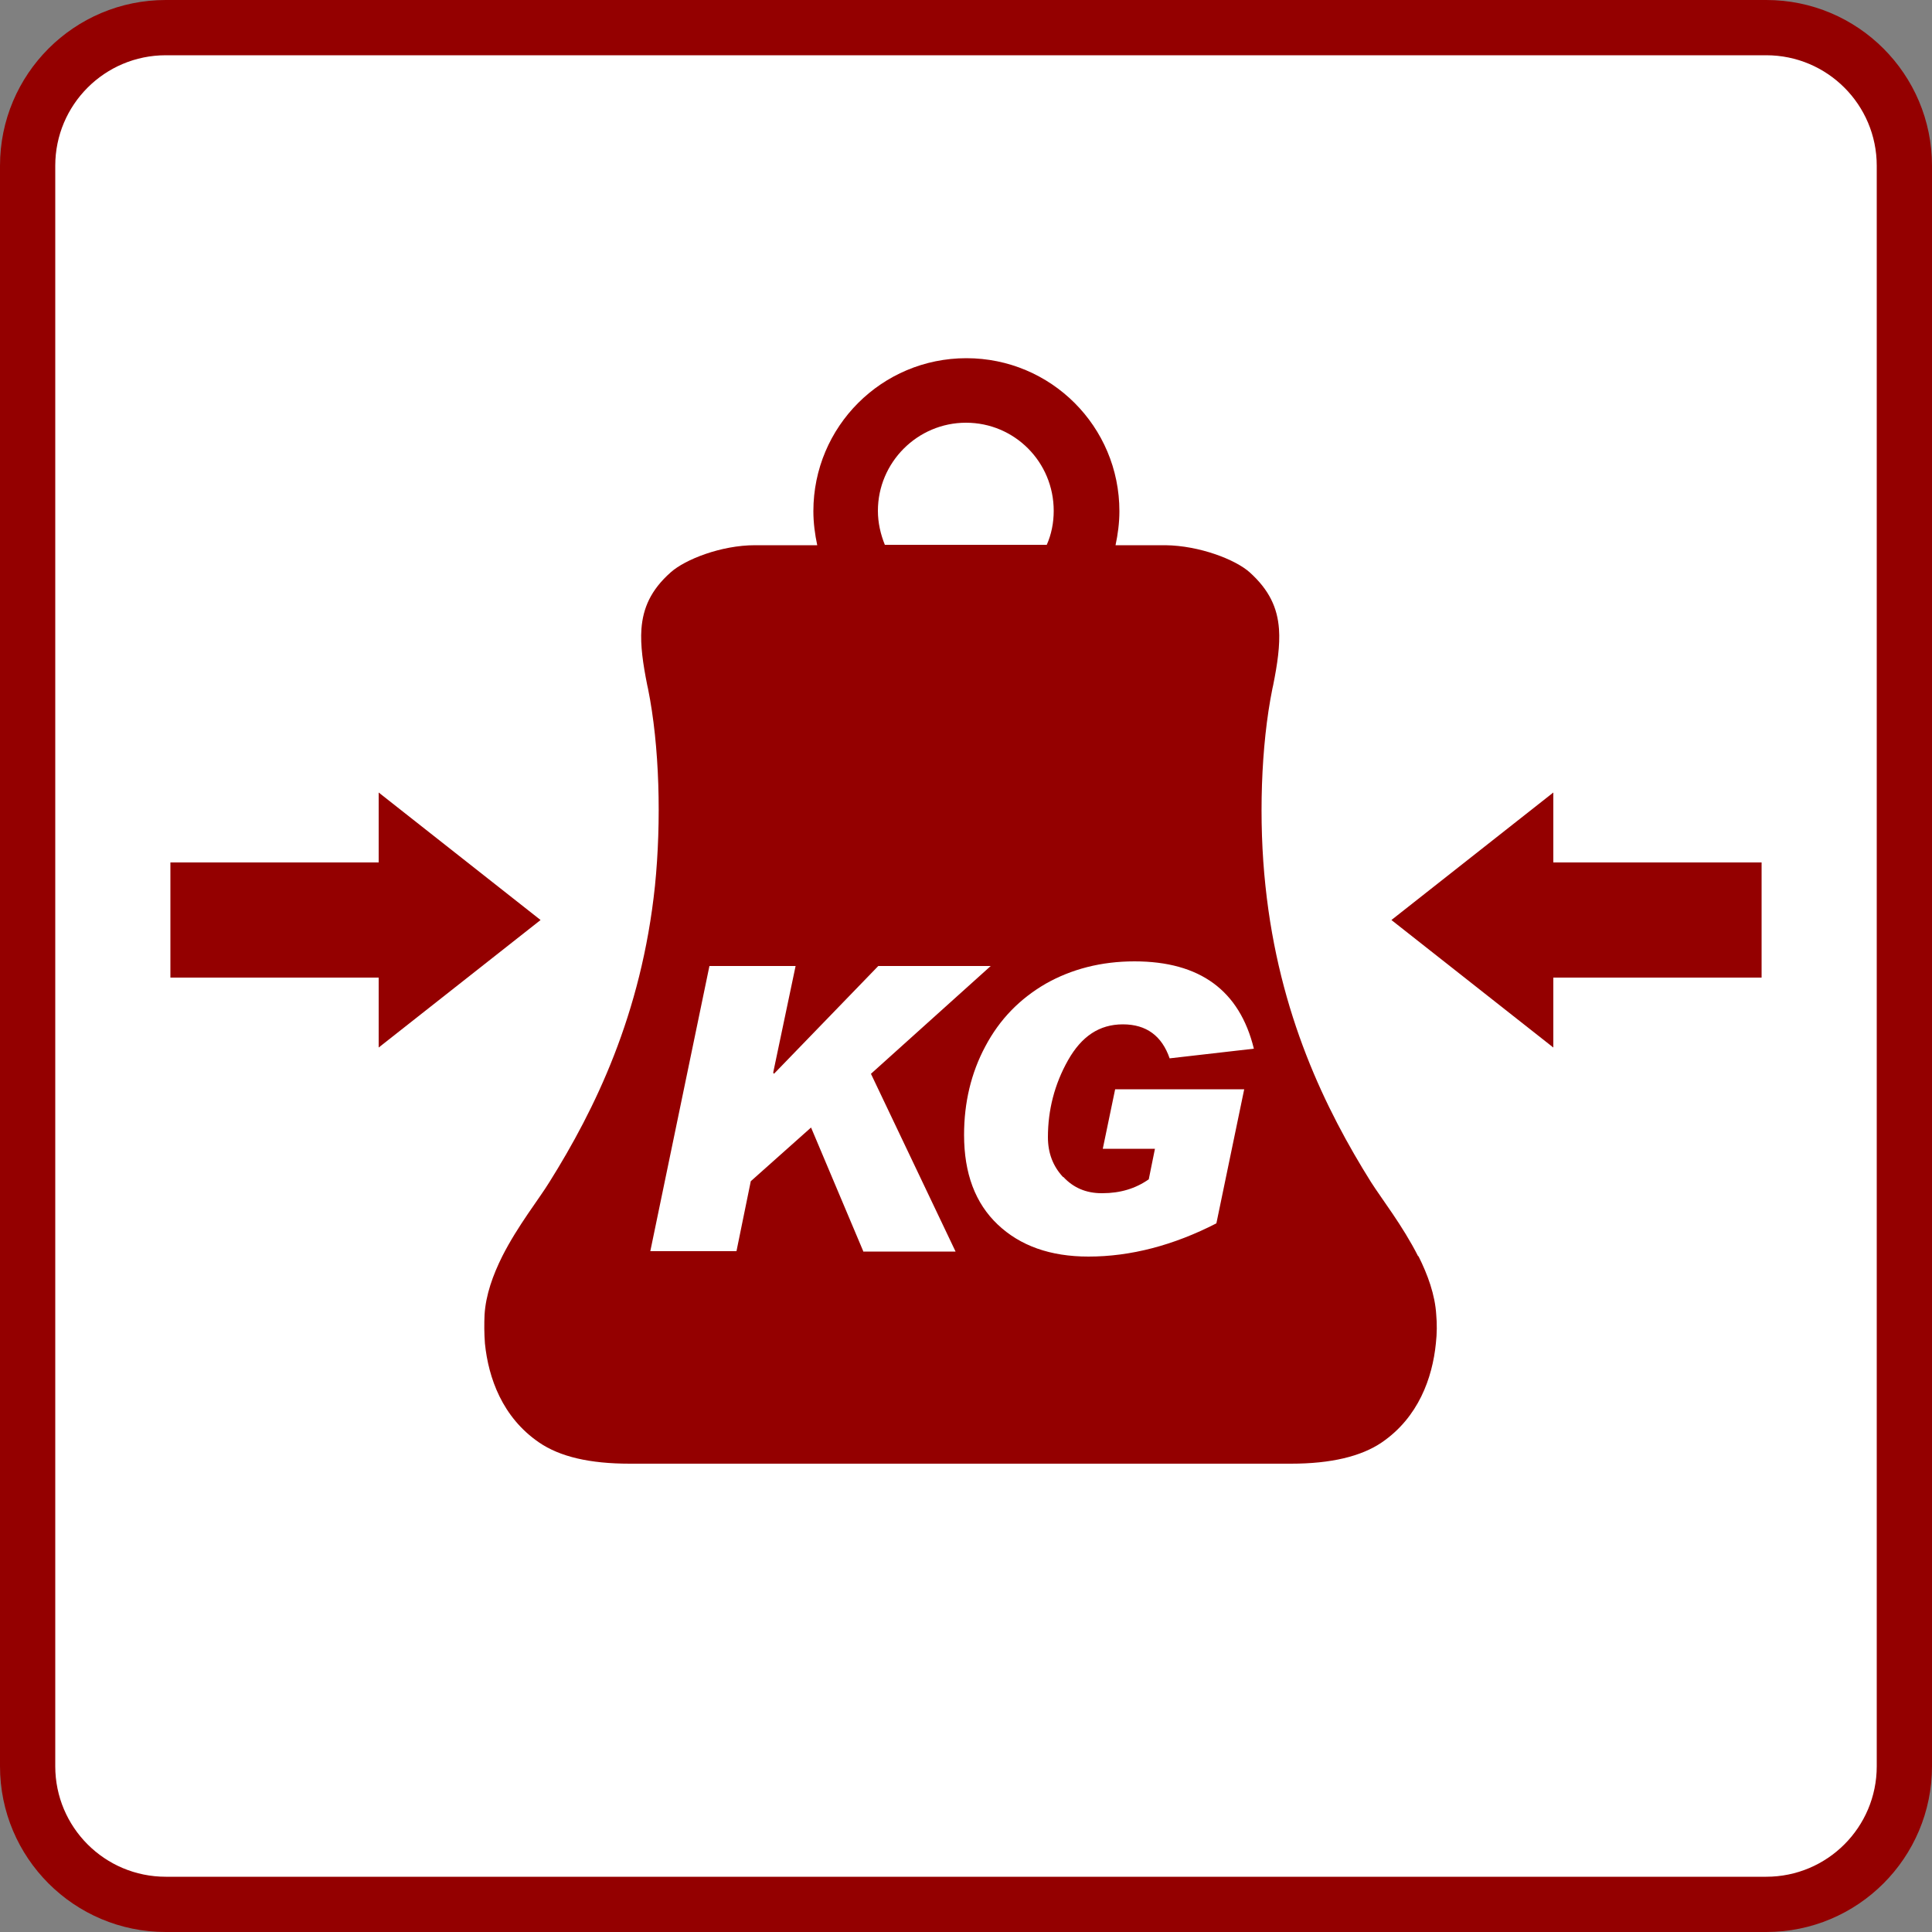 <?xml version="1.0" encoding="UTF-8"?>
<svg id="b" data-name="圖層 2" xmlns="http://www.w3.org/2000/svg" width="50" height="50" viewBox="0 0 50 50">
  <rect x="0" y="0" width="50" height="50" fill="#808080" stroke="none"/>
  <defs>
    <style>
      .d {
        fill: #fff;
      }

      .e {
        fill: #940000;
      }
    </style>
  </defs>
  <g id="c" data-name="圖層 1">
    <g>
      <rect class="d" x=".71" y=".71" width="48.57" height="48.57" rx="3.57" ry="3.57"/>
      <path class="e" d="M45.71,1.43c1.58,0,2.86,1.28,2.86,2.86V45.71c0,1.58-1.28,2.86-2.86,2.86H4.29c-1.58,0-2.86-1.28-2.86-2.86V4.29c0-1.58,1.28-2.86,2.86-2.86H45.71m0-1.43H4.29C1.92,0,0,1.92,0,4.29V45.71c0,2.37,1.92,4.29,4.29,4.29H45.71c2.37,0,4.29-1.92,4.29-4.29V4.29c0-2.37-1.92-4.29-4.29-4.29h0Z"/>
      <g>
        <polygon class="e" points="13.99 23.81 9.8 20.51 9.8 22.32 4.41 22.32 4.41 25.3 9.8 25.3 9.8 27.11 13.99 23.81"/>
        <polygon class="e" points="45.59 22.32 40.2 22.32 40.2 20.51 36.01 23.81 40.2 27.11 40.2 25.3 45.59 25.3 45.59 22.32"/>
        <path class="e" d="M36.7,32.51c-.4-.79-.94-1.48-1.22-1.92-1.17-1.87-2.38-4.33-2.73-7.66-.18-1.67-.12-3.63,.18-5.11l.02-.09c.11-.55,.18-1.03,.15-1.45-.04-.55-.25-1.01-.76-1.47-.37-.33-1.3-.69-2.18-.7-.25,0-.52,0-.84,0h-.45c.06-.28,.1-.58,.1-.88,0-2.19-1.77-3.96-3.96-3.96s-3.96,1.77-3.96,3.96c0,.3,.04,.6,.1,.88h-.77c-.32,0-.59,0-.84,0-.88,0-1.81,.37-2.18,.7-.52,.46-.72,.93-.76,1.47-.03,.42,.04,.9,.15,1.45l.02,.09c.3,1.48,.35,3.43,.18,5.11-.35,3.33-1.56,5.79-2.73,7.66-.27,.44-.82,1.13-1.22,1.92-.24,.48-.43,1-.46,1.52-.01,.23-.01,.48,.01,.74,.09,.89,.45,1.91,1.4,2.56,.54,.37,1.31,.55,2.35,.55h17.11c1.04,0,1.82-.19,2.35-.55,.95-.65,1.31-1.67,1.4-2.56,.03-.26,.03-.52,.01-.74-.03-.52-.22-1.04-.46-1.52ZM22.72,13.22c0-1.25,1.02-2.28,2.28-2.28s2.27,1.02,2.27,2.28c0,.31-.06,.61-.18,.88h-4.19c-.11-.27-.18-.57-.18-.88Zm-.38,19.16l-1.35-3.2-1.56,1.39-.37,1.81h-2.23l1.53-7.38h2.23l-.58,2.76,.02,.03,2.7-2.79h2.91l-3.1,2.79,2.19,4.6h-2.39Zm5.18-1.92c.26,.28,.59,.42,.99,.42h.02c.46,0,.86-.12,1.2-.36l.16-.79h-1.35l.32-1.54h3.34l-.72,3.47c-1.11,.57-2.22,.86-3.31,.86-.99,0-1.77-.28-2.35-.83-.58-.55-.87-1.32-.87-2.32,0-.83,.18-1.6,.55-2.29,.37-.7,.89-1.23,1.56-1.62,.67-.38,1.44-.58,2.3-.58,1.69,0,2.72,.75,3.09,2.26l-2.18,.25c-.2-.58-.6-.88-1.21-.88s-1.07,.31-1.42,.93c-.35,.62-.52,1.29-.52,1.99,0,.41,.13,.75,.39,1.03Z"/>
      </g>
    </g>
  </g>
</svg>
